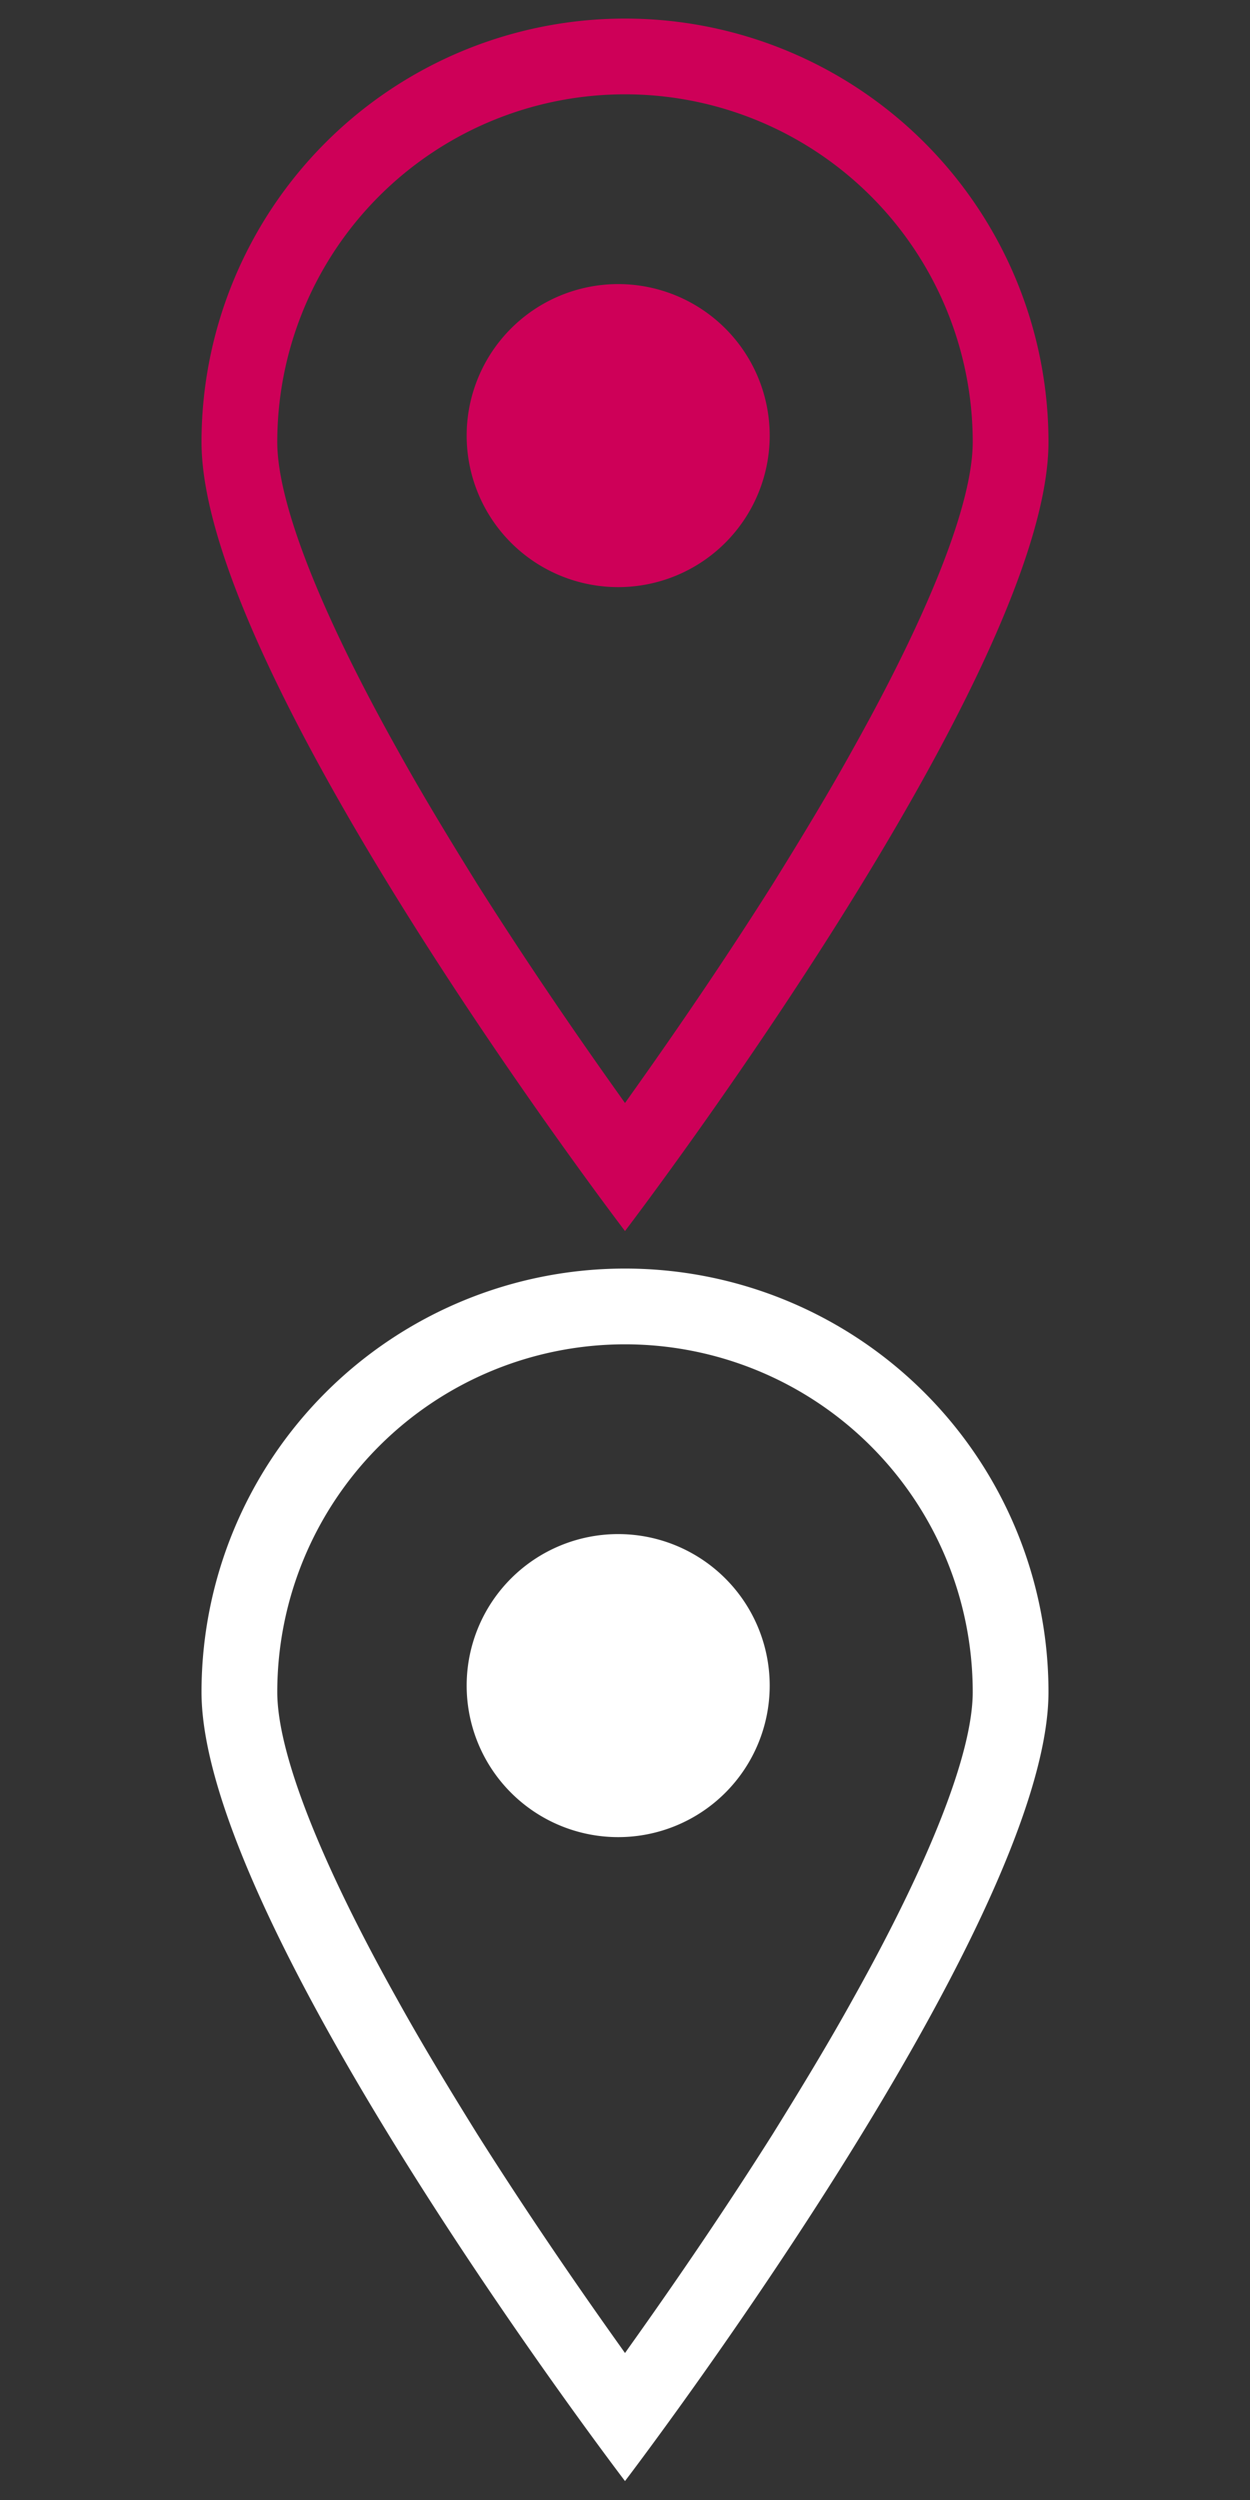 <svg xmlns="http://www.w3.org/2000/svg" width="33" height="66" viewBox="0 0 33 66">
  <rect x="0" y="0" width="33" height="66" fill="#333333" stroke="none"/>
  <defs>
    <style>
      .cls-1 {
        fill: none;
        opacity: 0;
      }

      .cls-2 {
        fill: #CE0058;
      }

      .cls-3 {
        fill: #fff;
      }
    </style>
  </defs>
  <title>icon-marker-33x33</title>
  <g id="Layer_2" data-name="Layer 2">
    <g id="Layer_1-2" data-name="Layer 1">
      <g id="icon-marker-33x33">
        <g>
          <rect class="cls-1" width="33" height="33"/>
          <path class="cls-2" d="M20.32,11.5a4,4,0,1,1-4-4A4,4,0,0,1,20.32,11.5Zm7.36.17c0,6.18-11.18,20.83-11.18,20.83S5.32,17.85,5.32,11.67a11.18,11.18,0,0,1,22.36,0Zm-2,0a9.18,9.18,0,0,0-18.36,0c0,1.61,1.14,4.49,3.16,8.1.63,1.14,1.35,2.33,2.12,3.57,1.2,1.9,2.49,3.8,3.78,5.61l.12.17.12-.17c1.29-1.81,2.58-3.71,3.78-5.61.77-1.24,1.49-2.43,2.12-3.57C24.54,16.16,25.68,13.28,25.68,11.67Z"/>
        </g>
        <g>
          <rect class="cls-1" y="33" width="33" height="33"/>
          <path class="cls-3" d="M20.32,44.5a4,4,0,1,1-4-4A4,4,0,0,1,20.32,44.5Zm7.36.17c0,6.18-11.18,20.83-11.18,20.83S5.32,50.85,5.32,44.67a11.18,11.18,0,0,1,22.36,0Zm-2,0a9.18,9.18,0,0,0-18.36,0c0,1.61,1.14,4.49,3.16,8.1.63,1.14,1.35,2.33,2.12,3.57,1.2,1.9,2.49,3.8,3.78,5.61l.12.17.12-.17c1.29-1.81,2.58-3.71,3.78-5.61.77-1.24,1.49-2.43,2.12-3.57C24.54,49.16,25.68,46.28,25.68,44.67Z"/>
        </g>
      </g>
    </g>
  </g>
</svg>
